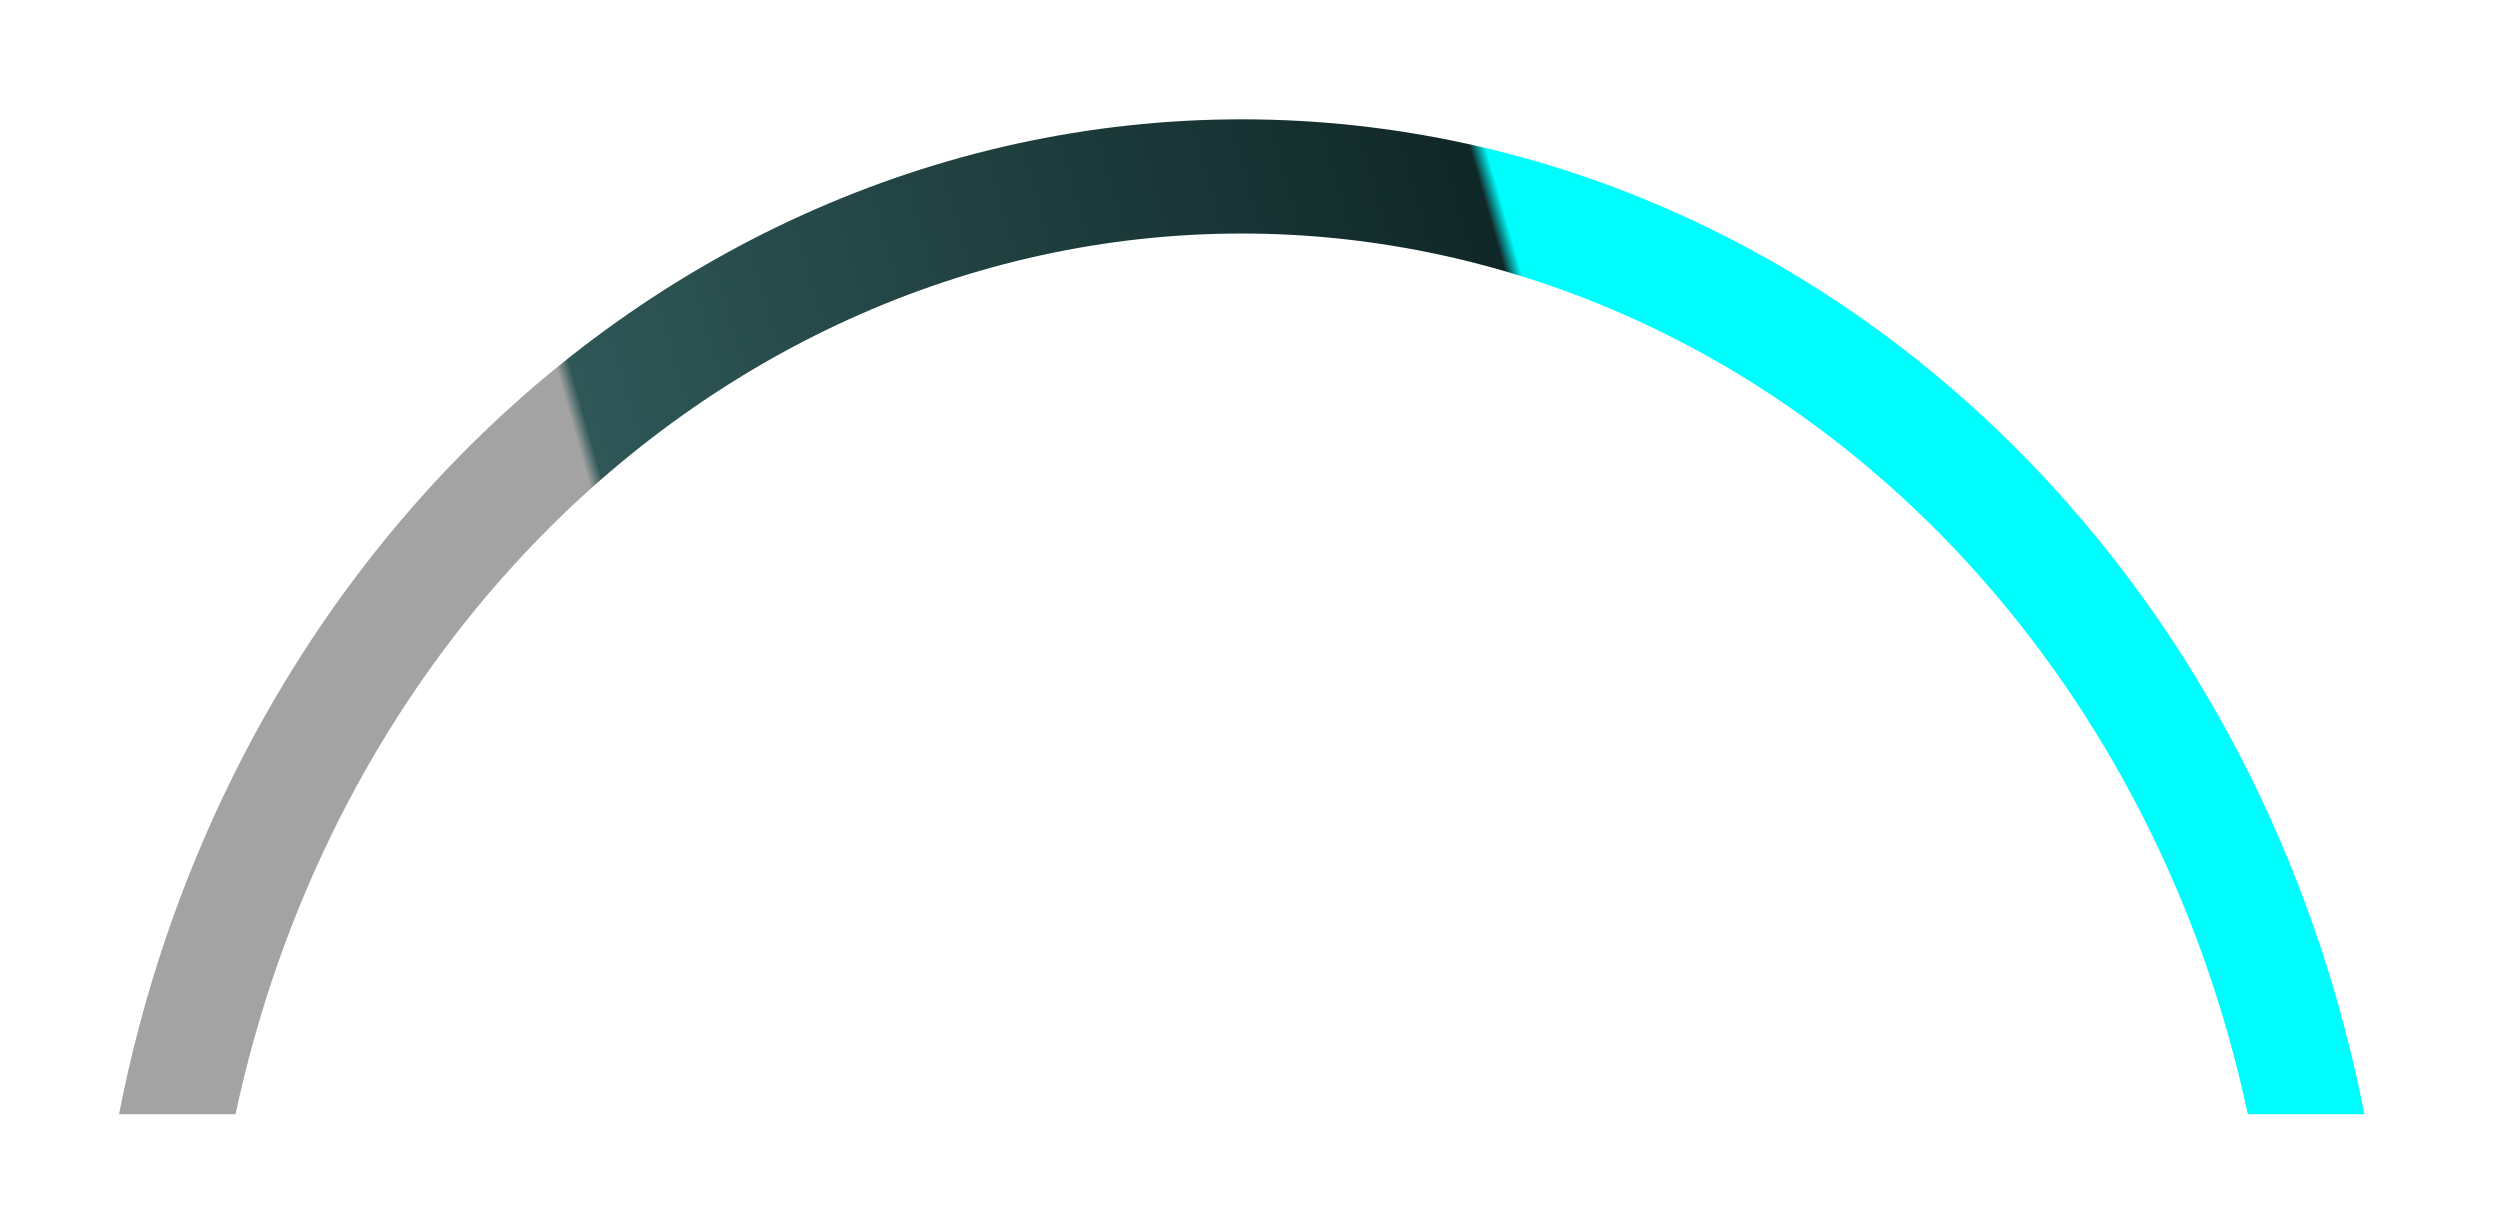 <?xml version="1.0" encoding="utf-8"?>
<svg xmlns="http://www.w3.org/2000/svg" fill="none" height="100%" overflow="visible" preserveAspectRatio="none" style="display: block;" viewBox="0 0 63 31" width="100%">
<g filter="url(#filter0_d_0_1991)" id="Intersect">
<path d="M31.291 2C38.963 2 46.321 5.336 51.746 11.275C55.728 15.634 58.427 21.133 59.582 27.071H56.645C55.531 21.845 53.109 17.035 49.621 13.217C44.712 7.842 38.111 4.878 31.291 4.878C24.471 4.878 17.87 7.842 12.961 13.217C9.473 17.035 7.05 21.845 5.936 27.071H3C4.155 21.133 6.854 15.634 10.836 11.275C16.261 5.336 23.619 2 31.291 2Z" fill="url(#paint0_linear_0_1991)"/>
</g>
<defs>
<filter color-interpolation-filters="sRGB" filterUnits="userSpaceOnUse" height="30.827" id="filter0_d_0_1991" width="62.338" x="0.122" y="0.129">
<feFlood flood-opacity="0" result="BackgroundImageFix"/>
<feColorMatrix in="SourceAlpha" result="hardAlpha" type="matrix" values="0 0 0 0 0 0 0 0 0 0 0 0 0 0 0 0 0 0 127 0"/>
<feOffset dy="1.007"/>
<feGaussianBlur stdDeviation="1.439"/>
<feComposite in2="hardAlpha" operator="out"/>
<feColorMatrix type="matrix" values="0 0 0 0 0 0 0 0 0 0 0 0 0 0 0 0 0 0 0.3 0"/>
<feBlend in2="BackgroundImageFix" mode="normal" result="effect1_dropShadow_0_1991"/>
<feBlend in="SourceGraphic" in2="effect1_dropShadow_0_1991" mode="normal" result="shape"/>
</filter>
<linearGradient gradientUnits="userSpaceOnUse" id="paint0_linear_0_1991" x1="2.968" x2="50.98" y1="27.071" y2="13.385">
<stop offset="0.316" stop-color="#A3A3A3"/>
<stop offset="0.323" stop-color="#2F5757"/>
<stop offset="0.79" stop-color="#102727"/>
<stop offset="0.798" stop-color="#00FDFD"/>
</linearGradient>
</defs>
</svg>